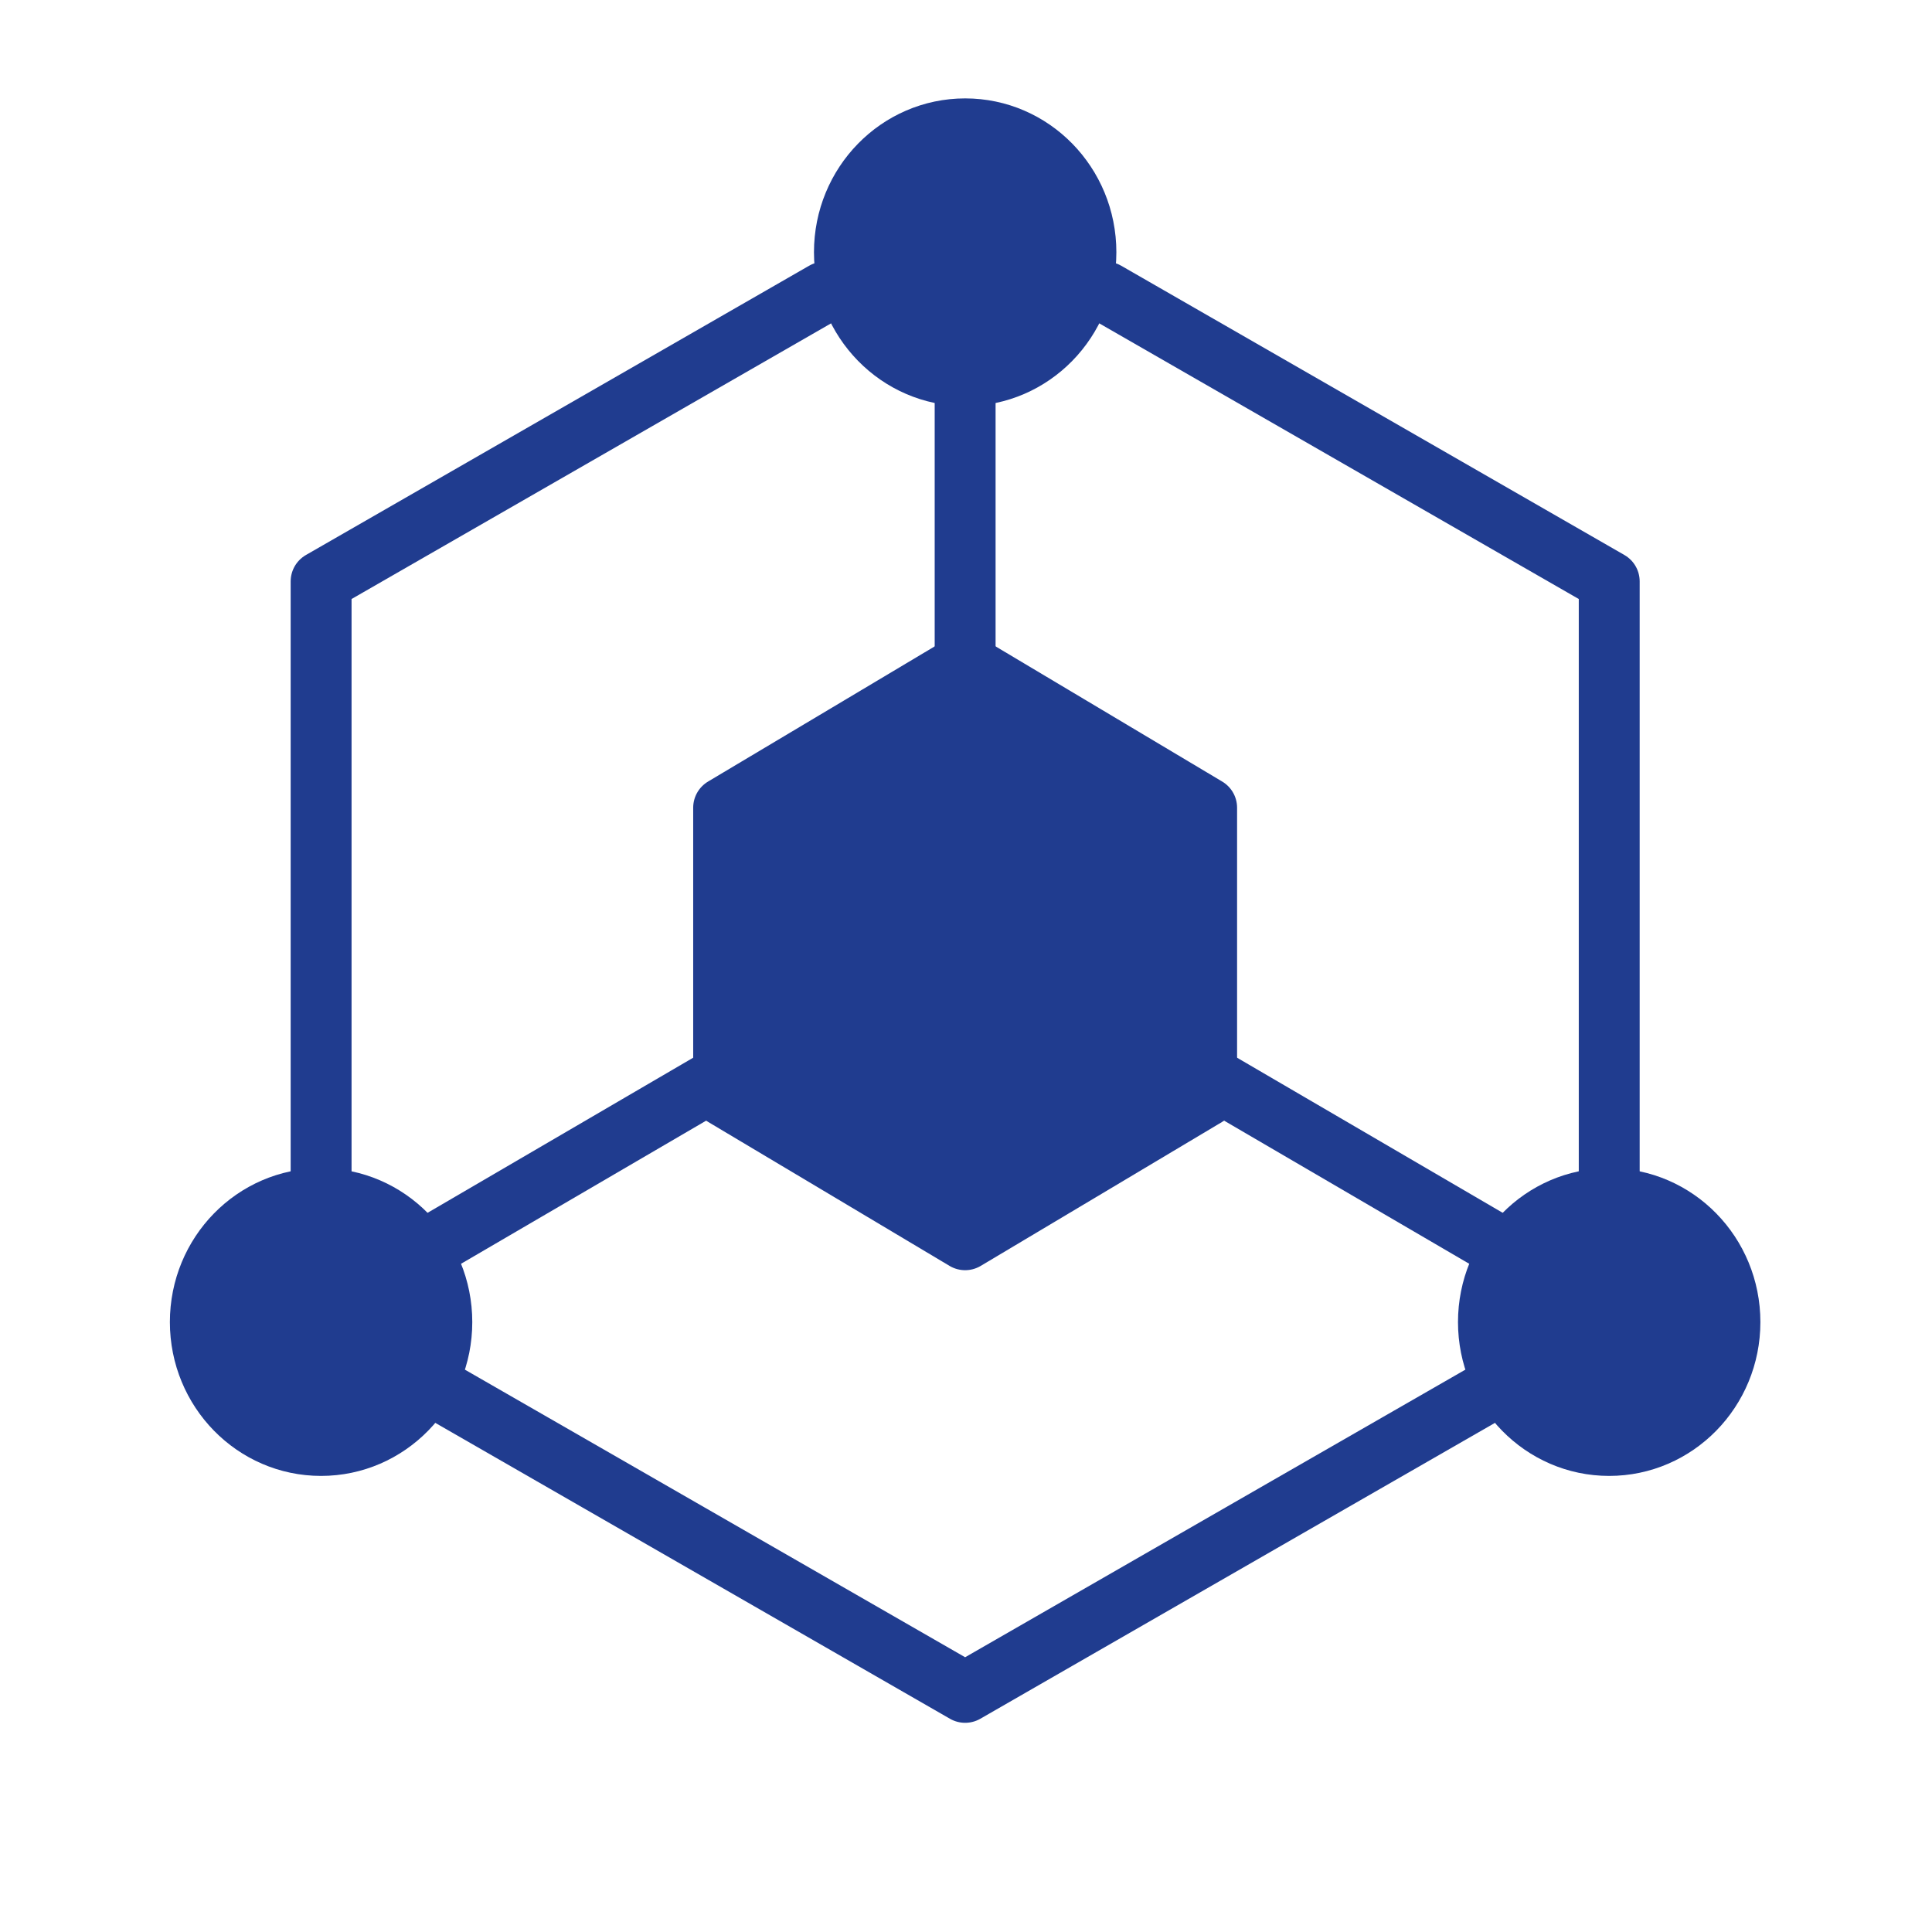 <svg width="29" height="29" viewBox="0 0 29 29" fill="none" xmlns="http://www.w3.org/2000/svg">
<path d="M24.155 17.991V8.727L16.602 4.385M12.373 4.385L4.82 8.727V17.991M6.632 20.887L14.487 25.403L19.321 22.623L22.342 20.887" stroke="#203C8F" stroke-width="0.914" stroke-linecap="round" stroke-linejoin="round"/>
<path d="M12.675 11.043L10.862 12.124V16.447L12.675 17.528L14.487 18.609L16.3 17.528L18.112 16.447V12.124L16.3 11.043L14.487 9.962L12.675 11.043Z" fill="#203C8F" stroke="#203C8F" stroke-width="0.914" stroke-linecap="round" stroke-linejoin="round"/>
<path d="M14.487 9.962V5.639M18.112 16.139L22.342 18.609M10.862 16.139L6.632 18.609" stroke="#203C8F" stroke-width="0.914" stroke-linecap="round" stroke-linejoin="round"/>
<path d="M14.488 5.639C15.489 5.639 16.3 4.81 16.3 3.786C16.3 2.763 15.489 1.934 14.488 1.934C13.486 1.934 12.675 2.763 12.675 3.786C12.675 4.81 13.486 5.639 14.488 5.639Z" fill="#203C8F" stroke="#203C8F" stroke-width="0.914" stroke-linecap="round" stroke-linejoin="round"/>
<path d="M4.819 21.697C5.821 21.697 6.632 20.868 6.632 19.845C6.632 18.821 5.821 17.992 4.819 17.992C3.818 17.992 3.007 18.821 3.007 19.845C3.007 20.868 3.818 21.697 4.819 21.697Z" fill="#203C8F" stroke="#203C8F" stroke-width="0.914" stroke-linecap="round" stroke-linejoin="round"/>
<path d="M24.154 21.697C25.155 21.697 25.967 20.868 25.967 19.845C25.967 18.821 25.155 17.992 24.154 17.992C23.153 17.992 22.342 18.821 22.342 19.845C22.342 20.868 23.153 21.697 24.154 21.697Z" fill="#203C8F" stroke="#203C8F" stroke-width="0.914" stroke-linecap="round" stroke-linejoin="round"/>
</svg>
